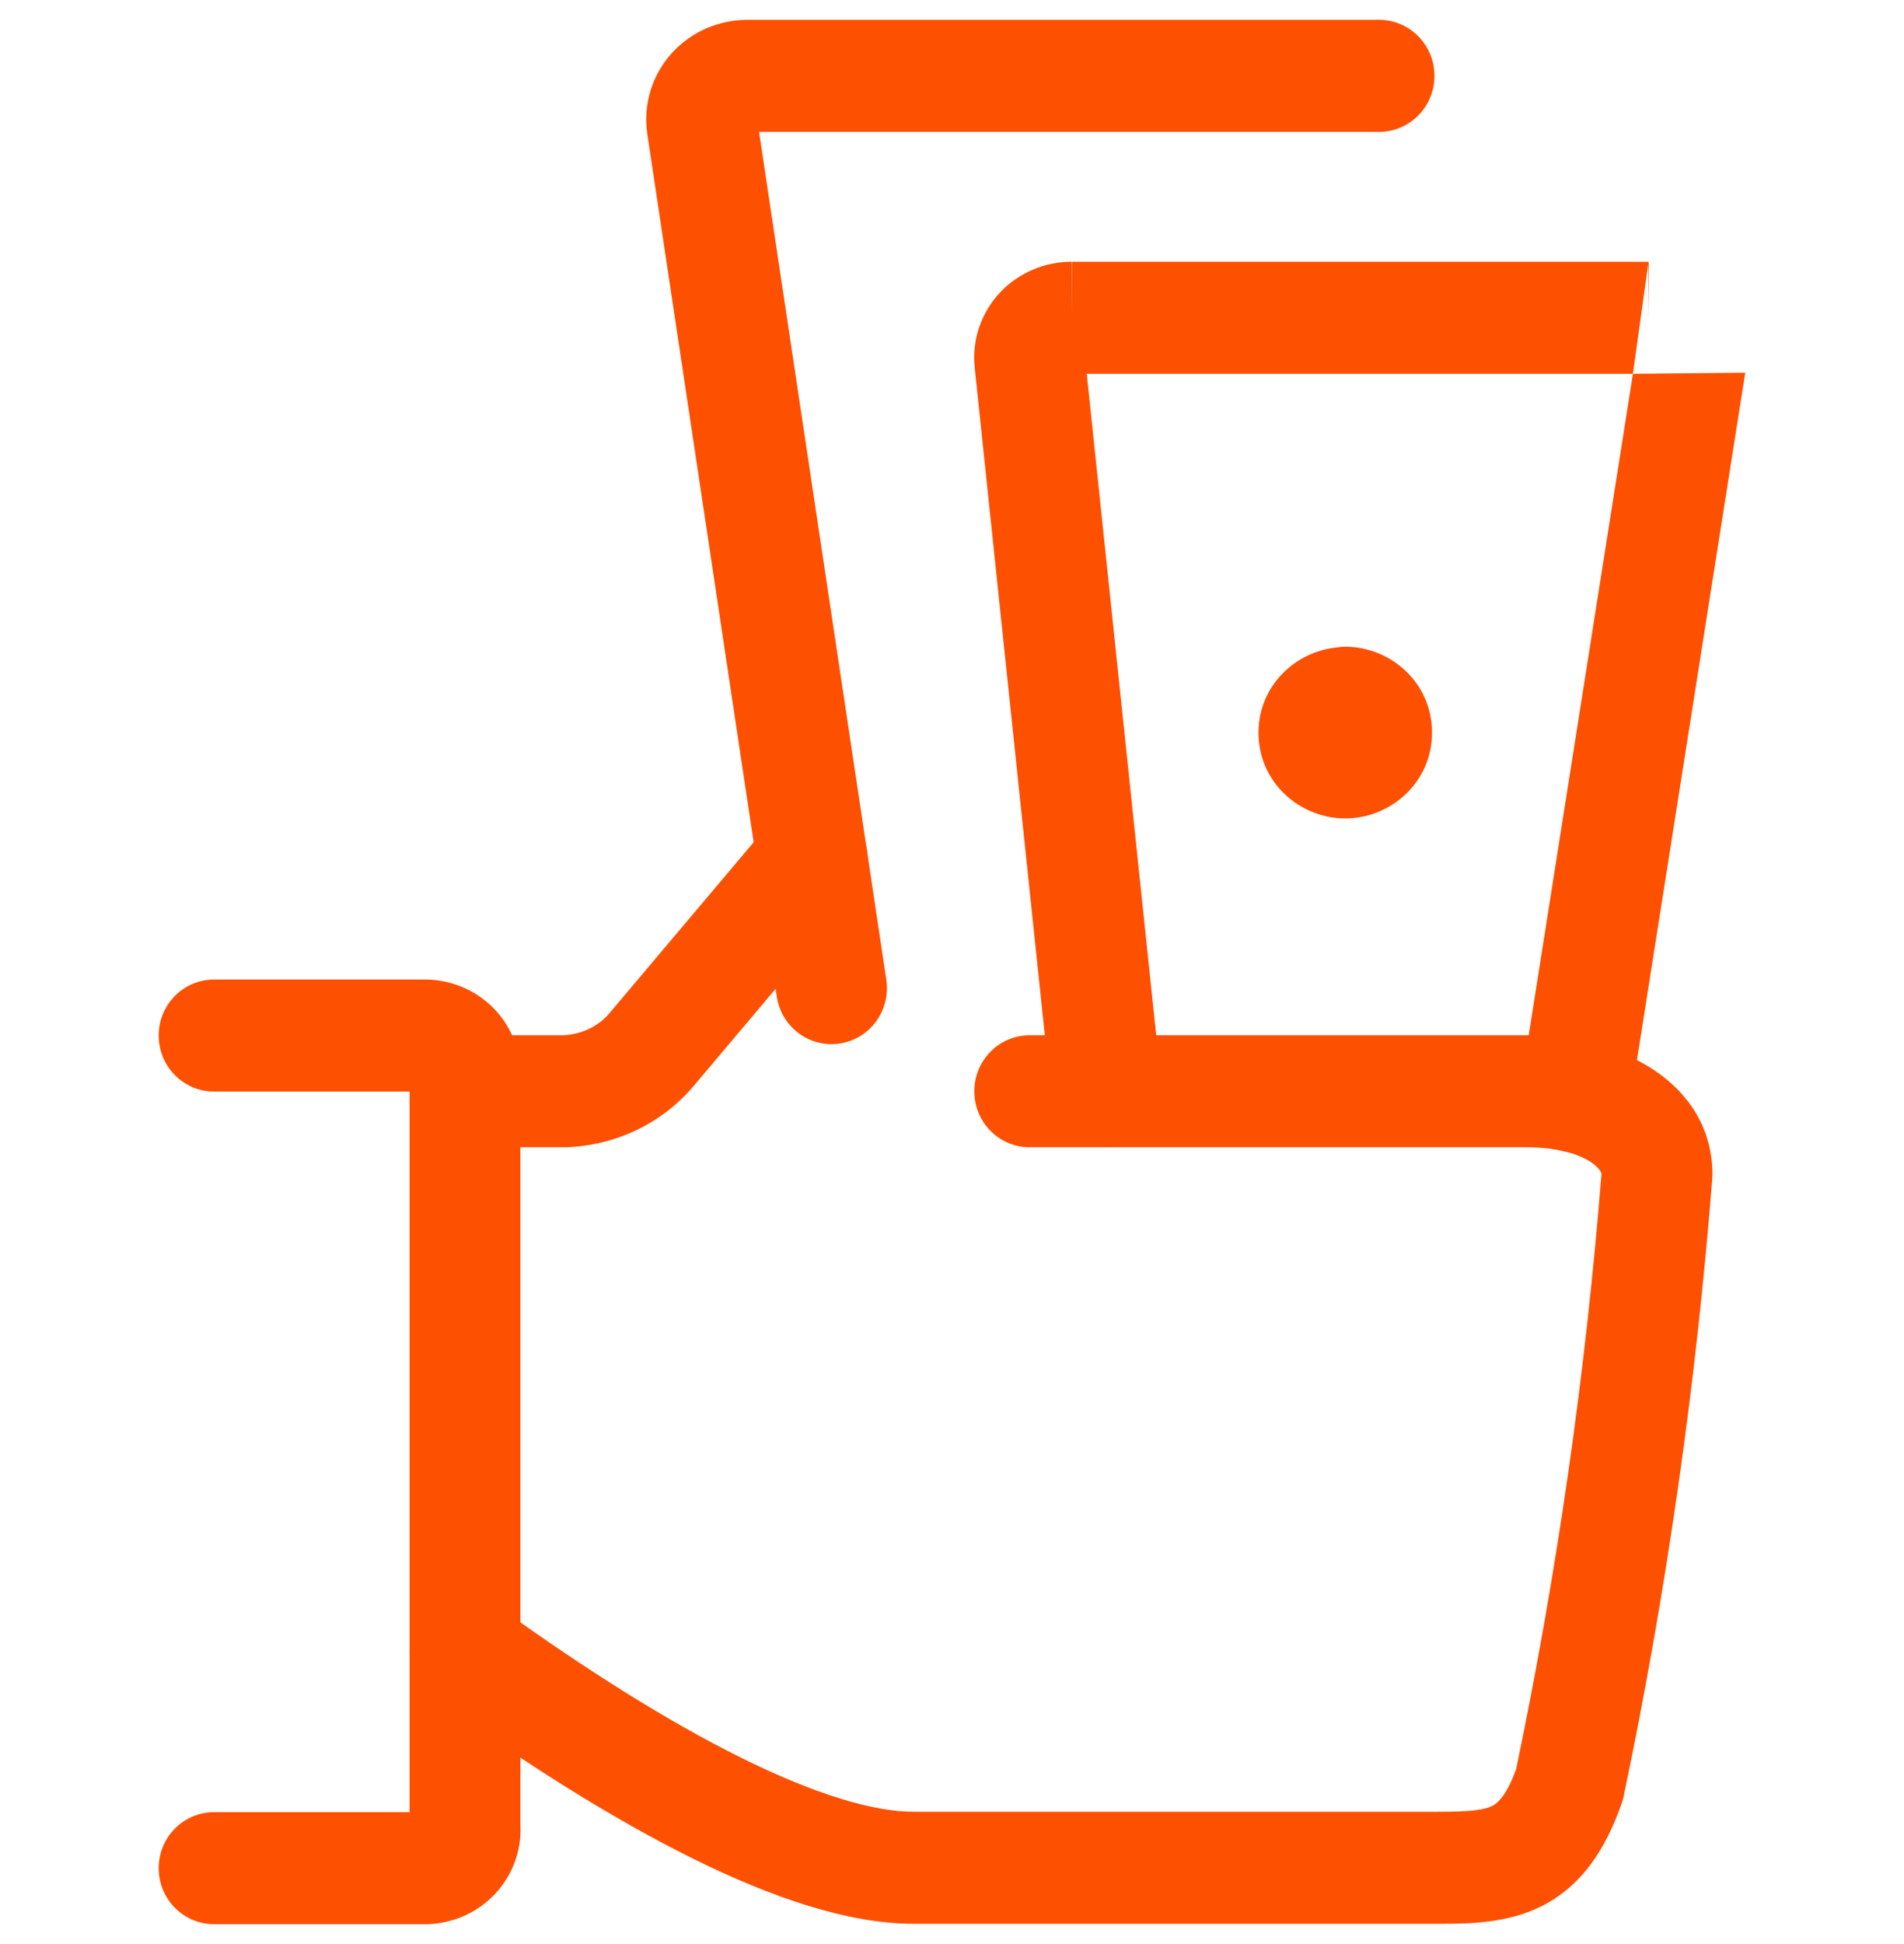 <?xml version="1.0" encoding="utf-8"?>
<svg xmlns="http://www.w3.org/2000/svg" width="48" height="49" viewBox="0 0 48 49" fill="none">
<path fill-rule="evenodd" clip-rule="evenodd" d="M10.326 27.512H5.396C4.625 27.512 4 26.88 4 26.101C4 25.321 4.625 24.689 5.396 24.689H10.648C11.3 24.673 11.946 24.918 12.424 25.393C12.895 25.863 13.157 26.515 13.119 27.199V45.989C13.157 46.673 12.895 47.325 12.424 47.794C11.946 48.27 11.3 48.515 10.648 48.499H5.396C4.625 48.499 4 47.867 4 47.087C4 46.308 4.625 45.676 5.396 45.676H10.326V27.512Z" fill="#FD5000"/>
<path fill-rule="evenodd" clip-rule="evenodd" d="M21.384 20.578C21.971 21.084 22.041 21.975 21.54 22.568L17.488 27.371C16.683 28.326 15.503 28.877 14.265 28.917C14.251 28.917 14.236 28.917 14.221 28.917H11.725C10.953 28.917 10.328 28.285 10.328 27.506C10.328 26.726 10.953 26.094 11.725 26.094H14.196C14.671 26.073 15.093 25.86 15.362 25.54L19.415 20.736C19.916 20.143 20.797 20.072 21.384 20.578Z" fill="#FD5000"/>
<path fill-rule="evenodd" clip-rule="evenodd" d="M24.562 27.506C24.562 26.726 25.187 26.094 25.958 26.094H38.467C40.957 26.094 43.17 27.362 43.17 29.603C43.17 29.641 43.169 29.678 43.166 29.715C42.754 34.939 42.009 40.134 40.934 45.272C40.921 45.332 40.905 45.392 40.884 45.45C40.469 46.636 39.863 47.534 38.885 48.034C38.005 48.484 37.019 48.489 36.261 48.489H23.034C21.378 48.489 19.448 47.826 17.462 46.843C15.44 45.842 13.211 44.432 10.914 42.775C10.286 42.322 10.14 41.44 10.588 40.805C11.036 40.171 11.908 40.023 12.536 40.476C14.76 42.081 16.853 43.397 18.69 44.307C20.562 45.234 22.026 45.666 23.034 45.666H36.261C37.106 45.666 37.426 45.616 37.624 45.515C37.722 45.465 37.953 45.323 38.222 44.592C39.255 39.634 39.974 34.622 40.374 29.582C40.371 29.57 40.365 29.553 40.352 29.53C40.327 29.484 40.268 29.405 40.141 29.315C39.885 29.131 39.362 28.917 38.467 28.917H25.958C25.187 28.917 24.562 28.285 24.562 27.506Z" fill="#FD5000"/>
<path fill-rule="evenodd" clip-rule="evenodd" d="M18.838 0.5L34.767 0.5C35.538 0.5 36.163 1.132 36.163 1.912C36.163 2.691 35.538 3.324 34.767 3.324H19.136L22.344 24.694C22.459 25.465 21.935 26.185 21.173 26.302C20.41 26.419 19.698 25.889 19.583 25.118L16.318 3.374C16.206 2.624 16.445 1.879 16.941 1.334C17.434 0.793 18.129 0.501 18.838 0.5Z" fill="#FD5000"/>
<path fill-rule="evenodd" clip-rule="evenodd" d="M41.166 9.422H27.397L29.281 27.356C29.363 28.132 28.807 28.827 28.04 28.909C27.273 28.992 26.585 28.43 26.504 27.655L24.573 9.273C24.495 8.561 24.742 7.866 25.22 7.363C25.695 6.863 26.351 6.596 27.018 6.598C27.02 6.598 27.021 6.598 27.023 6.598L27.015 8.01V6.598H27.018H41.559C41.556 6.598 41.553 6.598 41.55 6.598L41.565 8.01V6.598H41.559M41.166 9.422L38.331 27.414C38.209 28.184 38.728 28.907 39.49 29.03C40.252 29.153 40.967 28.628 41.089 27.858L43.997 9.399C43.998 9.397 43.998 9.395 43.998 9.394" fill="#FD5000"/>
<path fill-rule="evenodd" clip-rule="evenodd" d="M33.686 16.32C33.767 16.306 33.851 16.299 33.936 16.3C35.059 16.312 36.106 17.205 36.101 18.473C36.096 19.74 35.044 20.625 33.921 20.629C32.799 20.633 31.741 19.756 31.727 18.489L31.727 18.473H31.727C31.727 17.285 32.648 16.431 33.686 16.32Z" fill="#FD5000"/>
</svg>
